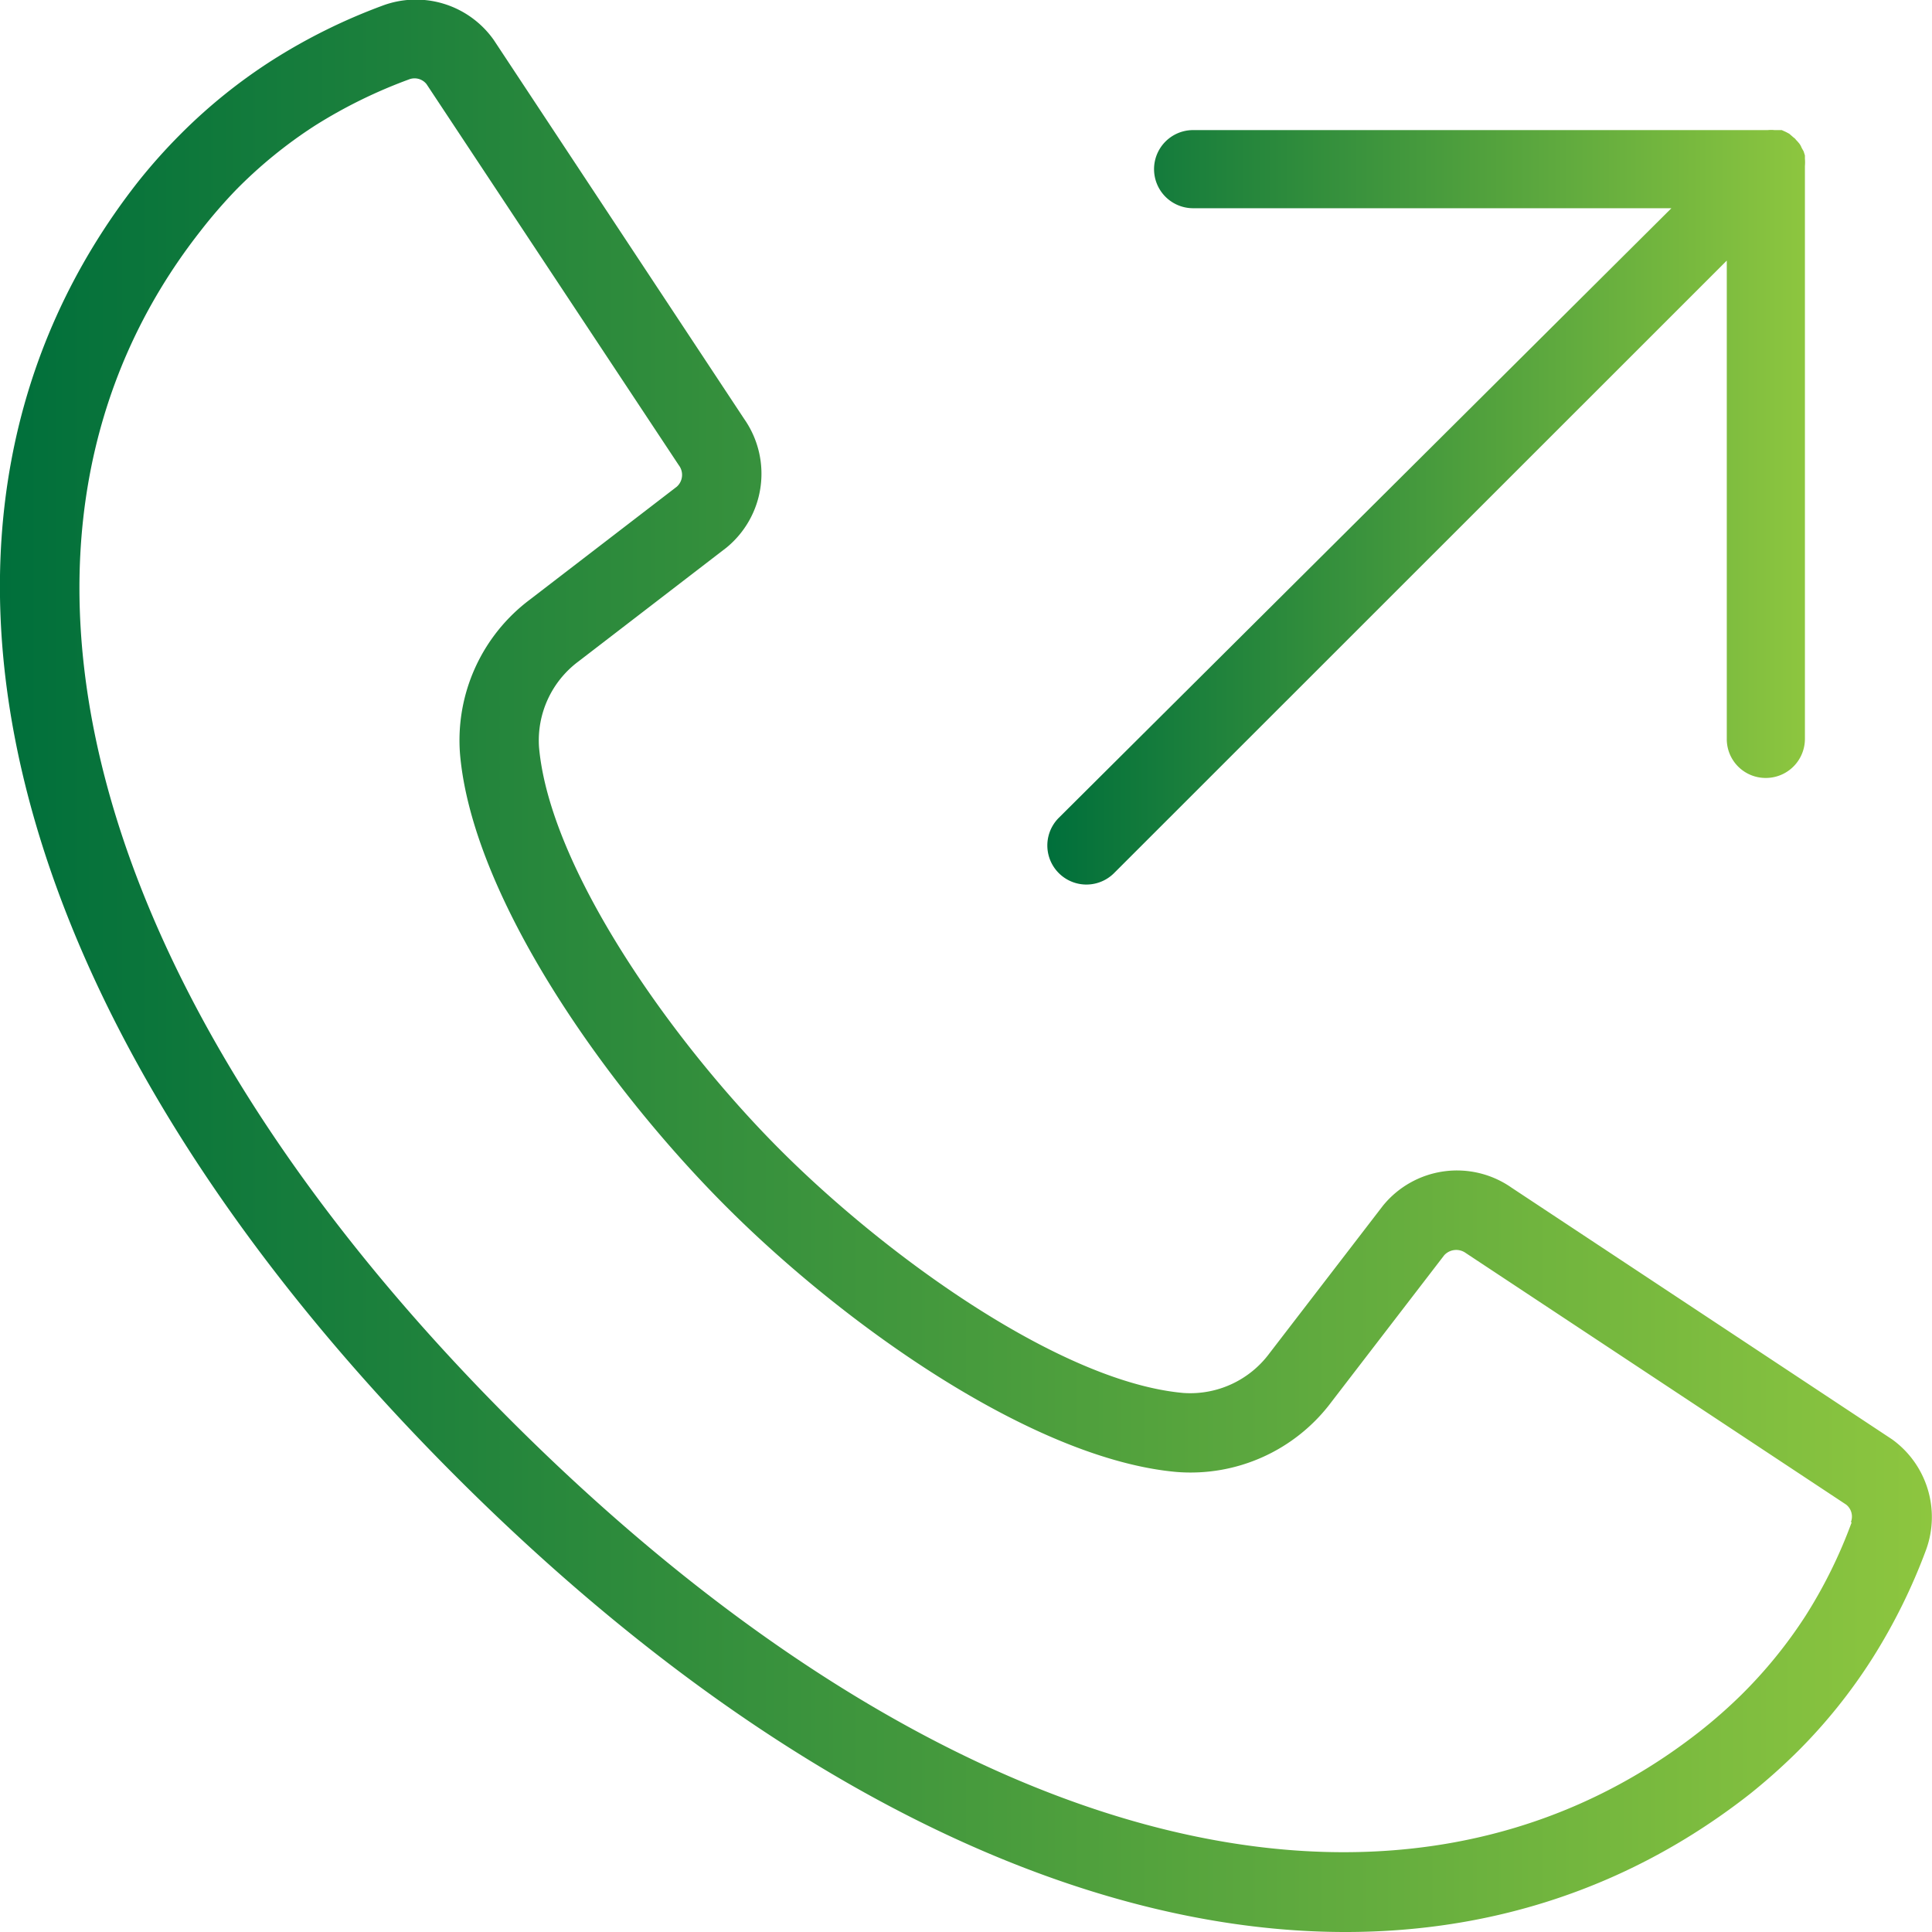 <svg xmlns="http://www.w3.org/2000/svg" xmlns:xlink="http://www.w3.org/1999/xlink" viewBox="0 0 90 90"><defs><style>.cls-1{fill:url(#Gradient);}.cls-2{fill:url(#Gradient-2);}</style><linearGradient id="Gradient" x1="48.79" y1="23.56" x2="84.08" y2="23.56" gradientUnits="userSpaceOnUse"><stop offset="0" stop-color="#006f3b"/><stop offset="1" stop-color="#8dc63f"/></linearGradient><linearGradient id="Gradient-2" x1="0" y1="45" x2="90" y2="45" xlink:href="#Gradient"/></defs><g id="Layer_2" data-name="Layer 2"><g id="Capa_1" data-name="Capa 1"><path class="cls-1" d="M82.26,36.24a1.82,1.82,0,0,0,1.82-1.82h0V7.74a2,2,0,0,0,0-.35s0-.1,0-.15l-.06-.19-.09-.16a1.19,1.19,0,0,0-.08-.16,2,2,0,0,0-.19-.22.29.29,0,0,0-.09-.09l-.22-.19-.15-.08L83,6.06l-.17,0-.17,0a1.55,1.55,0,0,0-.31,0H55.58a1.82,1.82,0,0,0,0,3.64H77.86L49.32,38.1a1.82,1.82,0,1,0,2.58,2.57L80.44,12.14V34.42a1.81,1.81,0,0,0,1.82,1.82Z"/><path class="cls-2" d="M88.14,67.05,70.42,55.33a4.44,4.44,0,0,0-6,.84l-5.29,6.88a4.59,4.59,0,0,1-4,1.84c-5.62-.5-13.67-6.21-18.77-11.31S25.61,40.43,25.11,34.81a4.59,4.59,0,0,1,1.84-4l6.88-5.29a4.45,4.45,0,0,0,.84-6L23,1.86A4.44,4.44,0,0,0,17.8.27a27,27,0,0,0-5.06,2.5A25.15,25.15,0,0,0,8.43,6.23a26.32,26.32,0,0,0-2,2.24C-5.91,24.2-.24,47.3,21.23,68.77S65.8,95.91,81.53,83.56a28.17,28.17,0,0,0,2.24-2,25.22,25.22,0,0,0,3.46-4.32,27.06,27.06,0,0,0,2.5-5.06A4.46,4.46,0,0,0,88.14,67.05Zm-1.88,3.86a22.65,22.65,0,0,1-2.15,4.36,21.82,21.82,0,0,1-3,3.69,23.67,23.67,0,0,1-1.92,1.69c-14.13,11.1-35.36,5.55-55.4-14.49S-1.75,24.89,9.34,10.76A23.8,23.8,0,0,1,11,8.84a21.48,21.48,0,0,1,3.69-3,23.2,23.2,0,0,1,4.36-2.14.7.7,0,0,1,.25-.05.71.71,0,0,1,.57.27L31.62,21.67a.74.74,0,0,1-.09,1L24.7,27.92a8.19,8.19,0,0,0-3.27,7.21C22,41.7,28.07,50.44,33.81,56.19s14.48,11.8,21,12.38a8.19,8.19,0,0,0,7.22-3.27l5.25-6.83a.76.76,0,0,1,1-.1L86,70.09a.71.71,0,0,1,.22.82Z"/></g></g></svg>